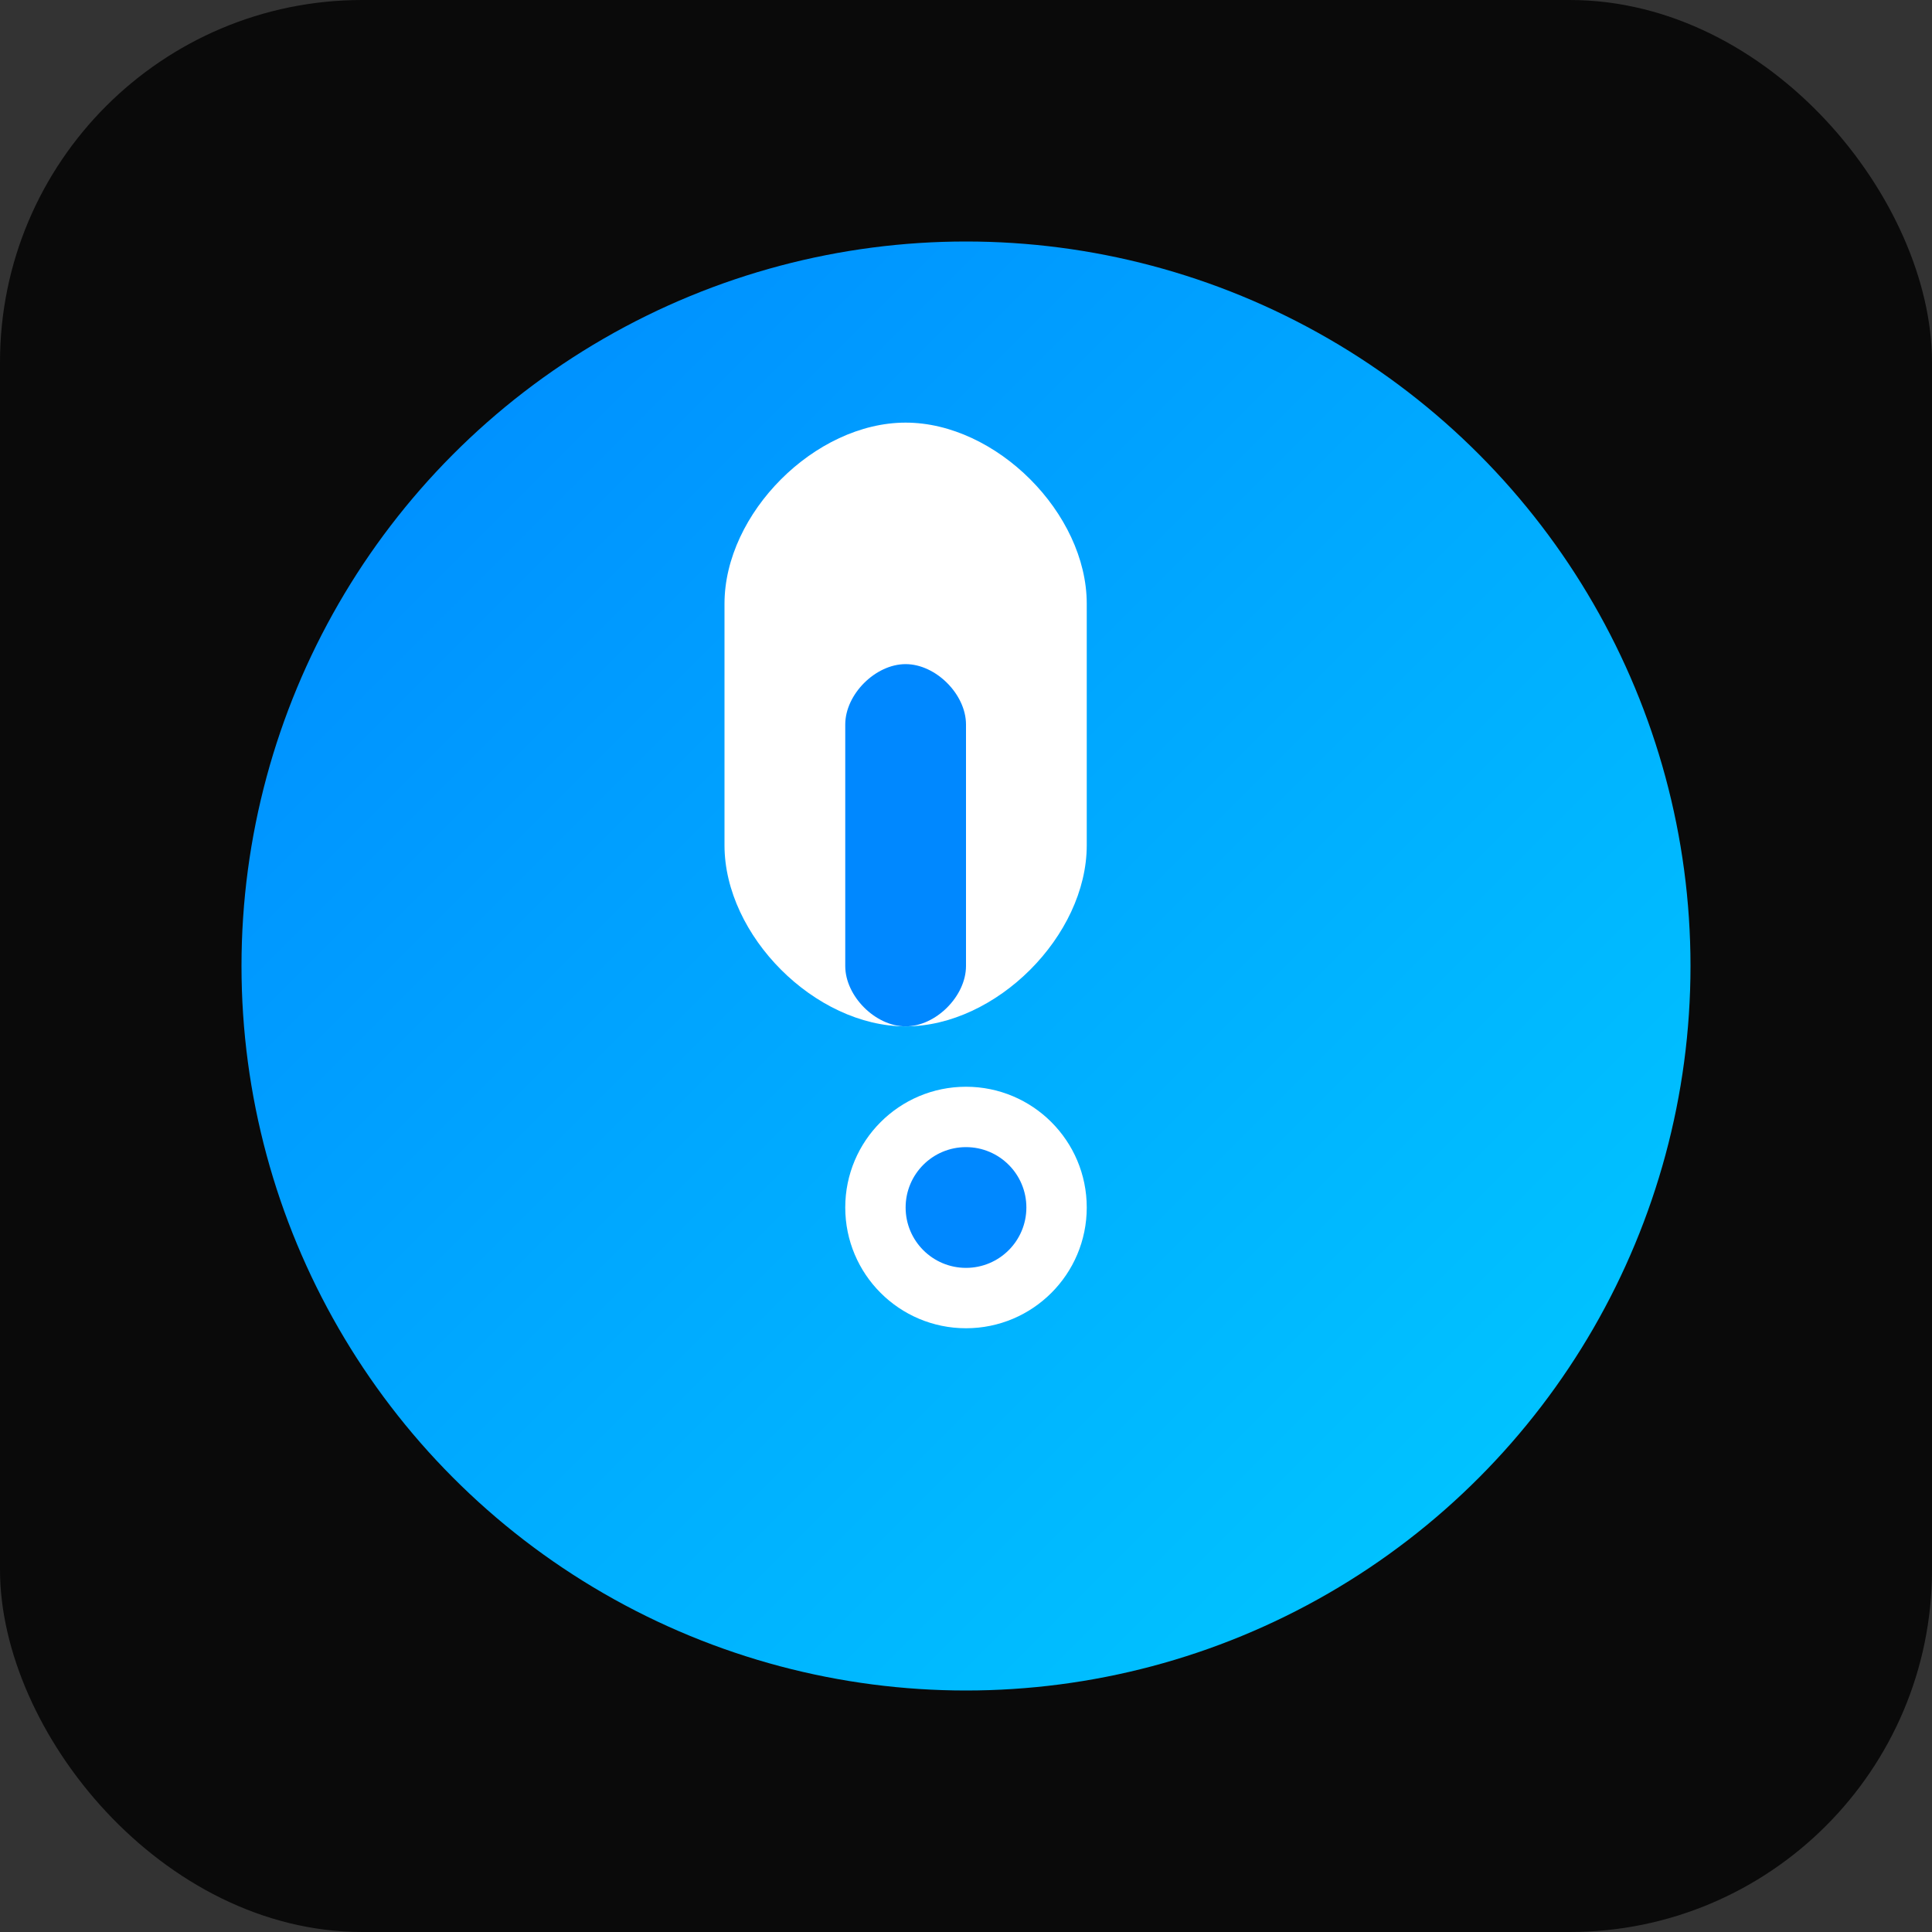 <svg width="32" height="32" viewBox="0 0 32 32" fill="none" xmlns="http://www.w3.org/2000/svg">
  <rect x="0" y="0" width="32" height="32" fill="#333333" stroke="none"/>
  <rect width="32" height="32" rx="6" fill="#0a0a0a"/>
  <circle cx="16" cy="16" r="12" fill="url(#gradient)"/>
  <path d="M12 10C12 8.5 13.5 7 15 7C16.5 7 18 8.5 18 10V14C18 15.5 16.5 17 15 17C13.5 17 12 15.5 12 14V10Z" fill="white"/>
  <path d="M14 12C14 11.5 14.5 11 15 11C15.5 11 16 11.5 16 12V16C16 16.5 15.5 17 15 17C14.5 17 14 16.5 14 16V12Z" fill="#0088ff"/>
  <circle cx="16" cy="20" r="2" fill="white"/>
  <circle cx="16" cy="20" r="1" fill="#0088ff"/>
  <defs>
    <linearGradient id="gradient" x1="0%" y1="0%" x2="100%" y2="100%">
      <stop offset="0%" style="stop-color:#0088ff;stop-opacity:1" />
      <stop offset="100%" style="stop-color:#00ccff;stop-opacity:1" />
    </linearGradient>
  </defs>
</svg>
